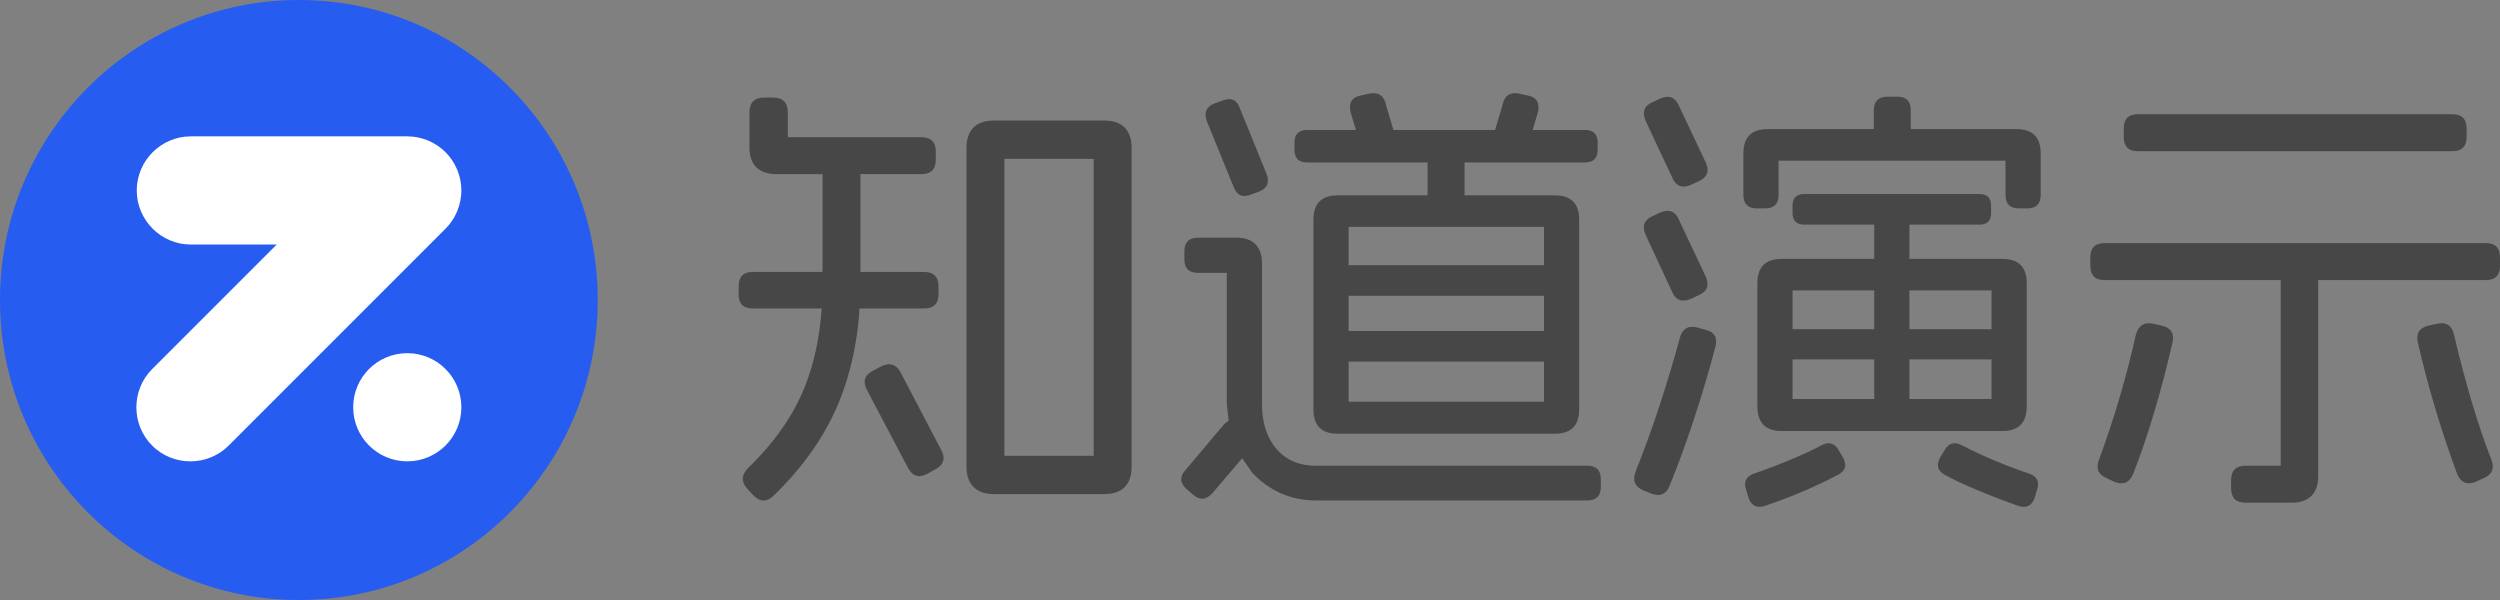 <svg width="1100" height="264" xmlns="http://www.w3.org/2000/svg" xmlns:xlink="http://www.w3.org/1999/xlink" xml:space="preserve" overflow="hidden"><rect width="100%" height="100%" fill="#808080" stroke="none"/><defs><clipPath id="clip0"><rect x="3097" y="812" width="1100" height="264"/></clipPath></defs><g clip-path="url(#clip0)" transform="translate(-3097 -812)"><path d="M3957.94 1007.1C3958.7 1007.24 3959.51 1007.53 3960.37 1008 3969.63 1012.76 3979.36 1016.85 3989.55 1020.29 3993.26 1021.48 3994.52 1023.86 3993.32 1027.43L3992.33 1030.8C3991.14 1034.5 3988.69 1035.76 3984.99 1034.57 3978.63 1032.32 3972.48 1029.94 3966.52 1027.43 3960.57 1024.92 3956.07 1022.8 3953.03 1021.08 3949.58 1019.36 3948.79 1016.79 3950.64 1013.35L3952.43 1010.38C3953.36 1008.66 3954.48 1007.6 3955.8 1007.2 3956.47 1007 3957.18 1006.97 3957.94 1007.1ZM3900.67 1007.1C3901.43 1006.97 3902.14 1007 3902.8 1007.2 3904.13 1007.6 3905.25 1008.66 3906.18 1010.38L3907.96 1013.35C3909.82 1016.79 3908.96 1019.36 3905.38 1021.08 3895.85 1026.11 3885.27 1030.6 3873.62 1034.57 3869.91 1035.76 3867.47 1034.5 3866.27 1030.8L3865.28 1027.43C3864.09 1023.86 3865.35 1021.48 3869.05 1020.29 3875.14 1018.17 3880.9 1015.96 3886.32 1013.65 3891.75 1011.33 3895.72 1009.45 3898.24 1008 3899.1 1007.53 3899.91 1007.24 3900.67 1007.1ZM3487.24 972.342C3489.77 971.921 3491.78 973.099 3493.27 975.874L3511.13 1009.98C3513.12 1013.68 3512.26 1016.52 3508.55 1018.51L3504.98 1020.49C3501.27 1022.47 3498.43 1021.55 3496.44 1017.71L3478.58 983.806C3476.46 979.972 3477.32 977.064 3481.16 975.081L3484.53 973.297C3485.49 972.801 3486.39 972.483 3487.24 972.342ZM3690.39 971.116 3690.39 988.763 3776.35 988.763 3776.35 971.116ZM3937.14 970.124 3937.14 987.573 3973.27 987.573 3973.27 970.124ZM3885.73 970.124 3885.73 987.573 3921.66 987.573 3921.66 970.124ZM3840.94 955.823C3841.75 955.74 3842.65 955.815 3843.64 956.046L3847.22 957.038C3851.32 957.963 3852.84 960.474 3851.78 964.572 3849 975.147 3845.86 985.755 3842.35 996.397 3838.85 1007.04 3835.31 1016.72 3831.73 1025.44 3830.28 1029.41 3827.56 1030.67 3823.59 1029.21L3820.22 1027.82C3816.38 1026.24 3815.19 1023.46 3816.65 1019.5 3820.48 1009.98 3824.09 1000.03 3827.47 989.655 3830.84 979.278 3833.72 969.661 3836.1 960.805 3836.89 957.732 3838.51 956.071 3840.94 955.823ZM4171.99 954.237C4174.47 954.485 4176.06 956.145 4176.75 959.219 4179.13 969.397 4181.75 979.278 4184.59 988.862 4187.44 998.446 4190.32 1006.94 4193.23 1014.34 4194.68 1018.17 4193.49 1020.88 4189.65 1022.47L4186.28 1024.06C4182.44 1025.51 4179.73 1024.32 4178.14 1020.49 4171.13 1001.59 4165.37 982.352 4160.87 962.788 4159.94 958.69 4161.53 956.178 4165.63 955.253L4169.21 954.46C4170.23 954.229 4171.16 954.154 4171.99 954.237ZM4041.82 954.237C4042.64 954.154 4043.55 954.229 4044.54 954.46L4048.11 955.253C4052.22 956.178 4053.8 958.69 4052.88 962.788 4050.5 973.231 4047.78 983.541 4044.74 993.72 4041.7 1003.9 4038.65 1012.82 4035.61 1020.49 4034.02 1024.32 4031.31 1025.51 4027.47 1024.06L4024.09 1022.47C4020.26 1020.88 4019.06 1018.17 4020.52 1014.34 4027.14 996.496 4032.56 978.122 4036.8 959.219 4037.69 956.145 4039.37 954.485 4041.82 954.237ZM3690.39 942.166 3690.39 957.632 3776.35 957.632 3776.35 942.166ZM3937.14 939.787 3937.14 956.839 3973.27 956.839 3973.27 939.787ZM3885.73 939.787 3885.73 956.839 3921.66 956.839 3921.66 939.787ZM4022.9 918.967 4190.85 918.967C4194.95 918.967 4197 921.082 4197 925.312L4197 928.882C4197 933.112 4194.95 935.227 4190.85 935.227L4117 935.227 4117 1021.48C4117 1025.31 4116.01 1028.22 4114.02 1030.2 4112.04 1032.19 4109.12 1033.18 4105.29 1033.18L4085.04 1033.18C4080.8 1033.18 4078.69 1031.06 4078.69 1026.83L4078.69 1023.26C4078.69 1019.03 4080.8 1016.92 4085.04 1016.92L4100.52 1016.92 4100.52 935.227 4022.9 935.227C4018.8 935.227 4016.75 933.112 4016.75 928.882L4016.75 925.312C4016.75 921.082 4018.8 918.967 4022.9 918.967ZM3624.09 916.588 3641.16 916.588C3644.73 916.588 3647.48 917.546 3649.4 919.463 3651.32 921.38 3652.28 924.189 3652.28 927.89L3652.28 989.754C3652.28 995.306 3653.24 1000.1 3655.16 1004.13 3657.07 1008.16 3659.79 1011.3 3663.29 1013.55 3666.8 1015.8 3671 1016.92 3675.9 1016.92L3795.41 1016.92C3799.38 1016.92 3801.36 1018.9 3801.36 1022.87L3801.36 1026.24C3801.36 1030.2 3799.38 1032.19 3795.41 1032.19L3675.9 1032.19C3668.49 1032.19 3661.81 1030.3 3655.85 1026.54 3652.87 1024.65 3650.22 1022.43 3647.88 1019.87L3643.56 1013.63 3630.44 1029.01C3627.66 1032.05 3624.82 1032.25 3621.9 1029.61L3619.12 1027.23C3616.08 1024.45 3615.95 1021.61 3618.73 1018.7L3635.6 998.677 3637.62 997.078 3636.79 989.754 3636.79 932.054 3624.09 932.054C3620.12 932.054 3618.13 930.071 3618.13 926.105L3618.13 922.537C3618.13 918.571 3620.12 916.588 3624.09 916.588ZM3690.39 911.829 3690.39 928.683 3776.35 928.683 3776.35 911.829ZM3830.23 904.79C3832.69 904.592 3834.51 905.881 3835.7 908.657L3847.61 933.839C3849.2 937.672 3848.08 940.382 3844.24 941.968L3840.86 943.554C3837.03 945.141 3834.31 944.083 3832.73 940.382L3821.01 915.2C3819.43 911.367 3820.48 908.657 3824.19 907.07L3827.56 905.484C3828.52 905.088 3829.41 904.856 3830.23 904.79ZM3890.89 897.354 3967.91 897.354C3971.36 897.354 3973.08 899.073 3973.08 902.51L3973.08 905.683C3973.08 909.119 3971.36 910.838 3967.91 910.838L3937.14 910.838 3937.14 925.907 3978.04 925.907C3985.19 925.907 3988.76 929.476 3988.76 936.614L3988.76 990.746C3988.76 998.016 3985.19 1001.65 3978.04 1001.65L3880.96 1001.65C3873.82 1001.65 3870.25 998.016 3870.25 990.746L3870.25 936.614C3870.25 929.476 3873.82 925.907 3880.96 925.907L3921.66 925.907 3921.66 910.838 3890.89 910.838C3887.45 910.838 3885.73 909.119 3885.73 905.683L3885.73 902.51C3885.73 899.073 3887.45 897.354 3890.89 897.354ZM3538.93 881.889 3538.93 1012.56 3578.23 1012.56 3578.23 881.889ZM3534.36 865.035 3582.8 865.035C3586.77 865.035 3589.78 866.059 3591.83 868.108 3593.88 870.157 3594.91 873.164 3594.91 877.13L3594.91 1017.32C3594.91 1021.28 3593.88 1024.29 3591.83 1026.34 3589.78 1028.39 3586.77 1029.41 3582.8 1029.41L3534.36 1029.41C3530.52 1029.41 3527.54 1028.39 3525.43 1026.34 3523.31 1024.29 3522.25 1021.28 3522.25 1017.32L3522.25 877.13C3522.25 873.164 3523.28 870.157 3525.33 868.108 3527.38 866.059 3530.39 865.035 3534.36 865.035ZM4037.59 862.259 4176.16 862.259C4180.26 862.259 4182.31 864.374 4182.31 868.604L4182.31 872.173C4182.31 876.403 4180.26 878.518 4176.16 878.518L4037.59 878.518C4033.49 878.518 4031.44 876.403 4031.44 872.173L4031.44 868.604C4031.44 864.374 4033.49 862.259 4037.59 862.259ZM3637.45 855.629C3639.86 855.455 3641.56 856.806 3642.55 859.681L3654.26 888.432C3655.72 892.265 3654.59 894.909 3650.89 896.363L3647.51 897.553C3643.81 899.139 3641.23 898.015 3639.77 894.182L3628.06 865.431C3626.6 861.598 3627.73 858.954 3631.43 857.5L3634.81 856.31C3635.77 855.914 3636.65 855.687 3637.45 855.629ZM3433.32 854.922 3437.09 854.922C3441.45 854.922 3443.64 857.103 3443.64 861.466L3443.64 872.371 3502.4 872.371C3506.63 872.371 3508.75 874.486 3508.75 878.716L3508.75 882.285C3508.75 886.515 3506.63 888.63 3502.4 888.63L3475.6 888.63 3475.6 931.657 3503.59 931.657C3507.82 931.657 3509.94 933.773 3509.94 938.002L3509.94 941.571C3509.94 945.669 3507.82 947.718 3503.59 947.718L3475.14 947.718 3475.03 950.414C3473.91 964.033 3471.08 976.519 3466.57 987.871 3460.54 1003.01 3450.85 1017.05 3437.48 1030.01 3434.44 1033.05 3431.4 1032.98 3428.35 1029.81L3425.97 1027.23C3423.06 1024.19 3423.12 1021.08 3426.17 1017.91 3437.95 1006.54 3446.35 994.414 3451.38 981.526 3455.15 971.859 3457.51 960.985 3458.45 948.902L3458.5 947.718 3428.15 947.718C3424.05 947.718 3422 945.669 3422 941.571L3422 938.002C3422 933.773 3424.05 931.657 3428.15 931.657L3458.92 931.657 3458.92 888.63 3438.68 888.63C3434.84 888.63 3431.89 887.639 3429.84 885.656 3427.79 883.673 3426.76 880.699 3426.76 876.733L3426.76 861.466C3426.76 857.103 3428.95 854.922 3433.32 854.922ZM3830.23 854.625C3832.69 854.426 3834.51 855.715 3835.7 858.491L3847.61 883.673C3849.2 887.507 3848.08 890.216 3844.24 891.803L3840.86 893.389C3837.03 894.975 3834.31 893.852 3832.73 890.018L3821.01 865.035C3819.43 861.201 3820.48 858.491 3824.19 856.905L3827.56 855.319C3828.52 854.922 3829.41 854.691 3830.23 854.625ZM3927.62 854.526 3931.78 854.526C3935.75 854.526 3937.74 856.508 3937.74 860.474L3937.74 868.802 3984.19 868.802C3991.34 868.802 3994.91 872.371 3994.91 879.509L3994.91 897.751C3994.91 901.717 3992.93 903.7 3988.96 903.7L3985.38 903.7C3981.41 903.7 3979.43 901.717 3979.43 897.751L3979.43 882.682 3879.58 882.682 3879.58 897.751C3879.58 901.717 3877.59 903.7 3873.62 903.7L3870.05 903.7C3866.08 903.7 3864.09 901.717 3864.09 897.751L3864.09 879.509C3864.09 872.371 3867.66 868.802 3874.81 868.802L3921.46 868.802 3921.46 860.672C3921.46 856.575 3923.51 854.526 3927.62 854.526ZM3702.4 853.088C3704.78 853.485 3706.27 855.219 3706.87 858.293L3710.04 869 3710.05 869.198 3754.9 869.198 3754.91 869 3758.08 858.293C3758.88 854.195 3761.26 852.477 3765.23 853.138L3768.8 853.931C3772.91 854.592 3774.56 856.971 3773.77 861.069L3771.36 869.198 3794.41 869.198C3798.12 869.198 3799.97 871.049 3799.97 874.75L3799.97 877.923C3799.97 881.624 3798.12 883.475 3794.41 883.475L3741.41 883.475 3741.41 897.949 3781.11 897.949C3788.26 897.949 3791.83 901.518 3791.83 908.657L3791.83 992.133C3791.83 999.272 3788.26 1002.84 3781.11 1002.84L3685.63 1002.84C3678.48 1002.84 3674.91 999.272 3674.91 992.133L3674.91 908.657C3674.91 901.518 3678.48 897.949 3685.63 897.949L3725.13 897.949 3725.13 883.475 3672.13 883.475C3668.42 883.475 3666.57 881.624 3666.57 877.923L3666.57 874.75C3666.57 871.049 3668.42 869.198 3672.13 869.198L3693.6 869.198 3691.19 861.069C3690.39 856.971 3692.05 854.592 3696.15 853.931L3699.72 853.138C3700.71 852.972 3701.61 852.956 3702.4 853.088Z" fill="#474747" fill-rule="evenodd"/><path d="M3097 944C3097 871.098 3155.87 812 3228.5 812 3301.13 812 3360 871.098 3360 944 3360 1016.9 3301.13 1076 3228.5 1076 3155.87 1076 3097 1016.9 3097 944Z" fill="#265CF0" fill-rule="evenodd"/><path d="M3276.2 967.392C3289.34 967.392 3300 978.047 3300 991.192 3300 1004.34 3289.34 1014.99 3276.2 1014.99 3263.06 1014.99 3252.4 1004.33 3252.4 991.192 3252.4 978.048 3263.06 967.392 3276.2 967.392ZM3180.97 872 3276.2 872C3279.25 871.996 3282.28 872.586 3285.11 873.735L3285.31 873.82 3285.5 873.897C3288.31 875.083 3290.87 876.805 3293.03 878.966L3293.03 878.971C3295.19 881.133 3296.92 883.695 3298.1 886.516L3298.16 886.658 3298.26 886.907C3299.41 889.731 3300 892.751 3300 895.799 3300 898.845 3299.41 901.862 3298.26 904.683L3298.15 904.963 3298.1 905.074C3296.92 907.898 3295.19 910.464 3293.03 912.628L3197.6 1008.06C3188.34 1017.31 3173.2 1017.31 3163.94 1008.06 3154.69 998.806 3154.69 983.659 3163.94 974.403L3218.75 919.599 3180.97 919.599C3167.88 919.599 3157.17 908.89 3157.17 895.799 3157.17 882.71 3167.88 872 3180.97 872Z" fill="#FFFFFF" fill-rule="evenodd"/></g></svg>